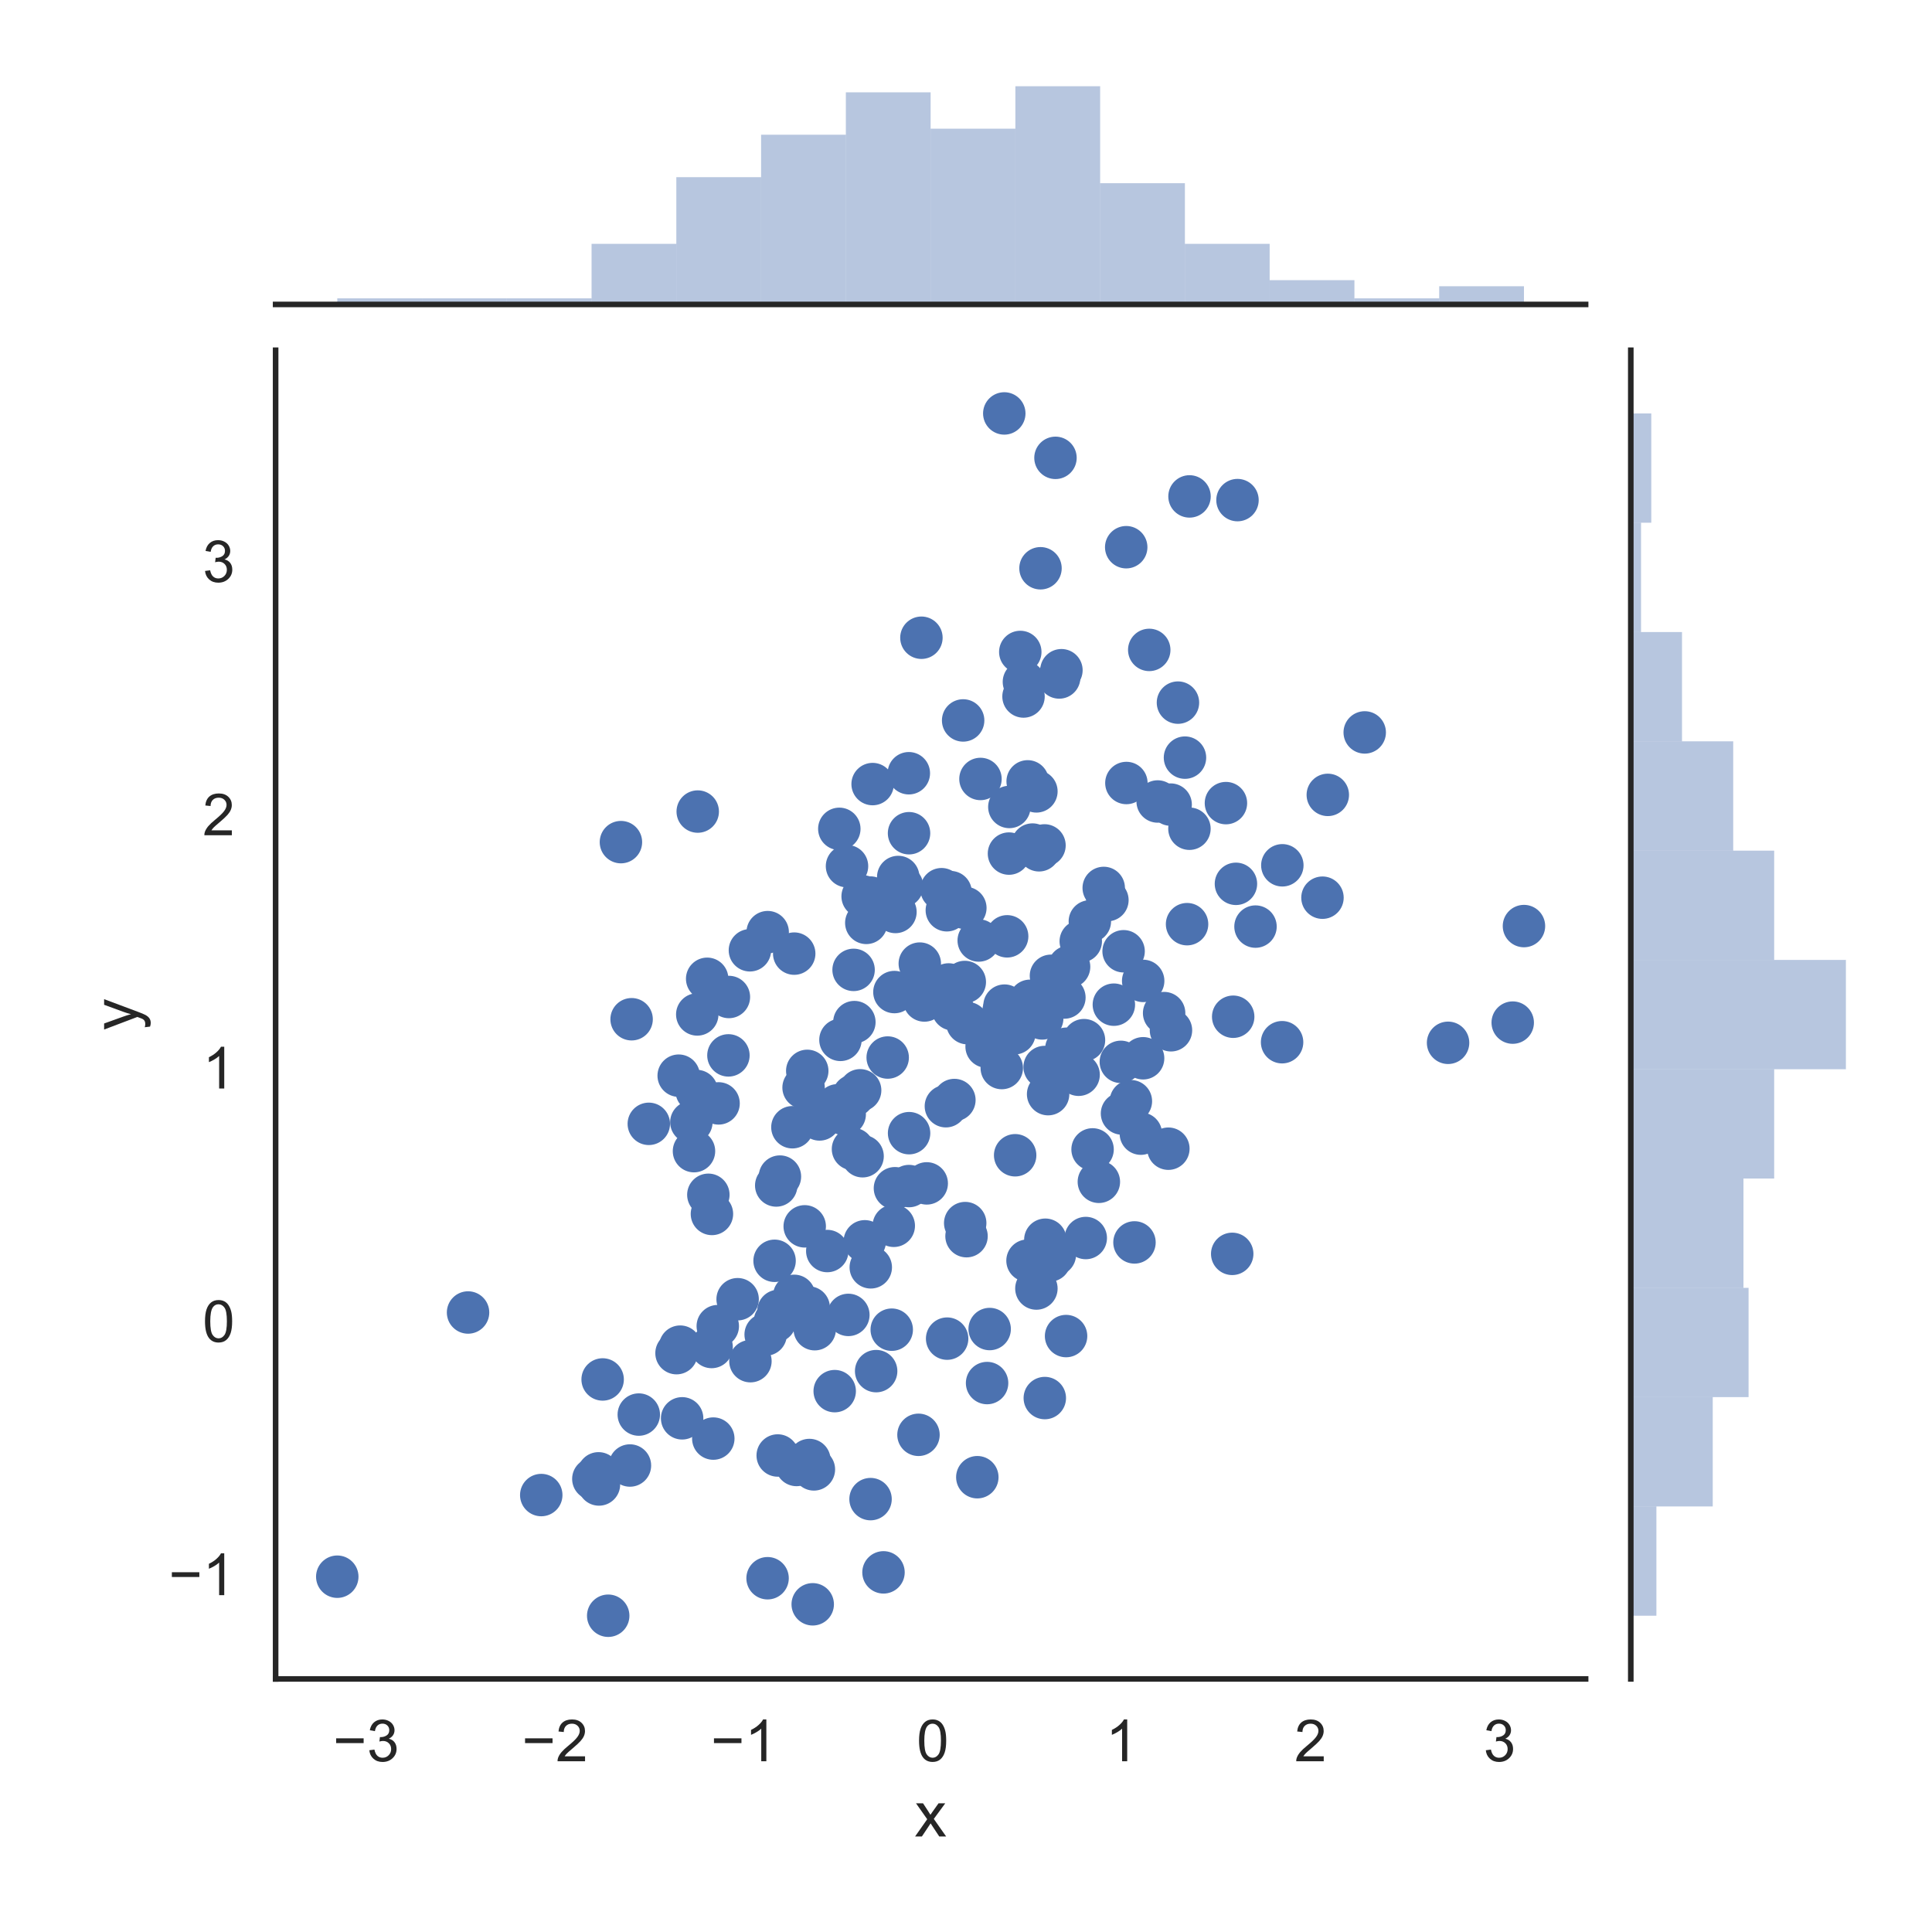 <?xml version="1.0"?>
 <!-- Created with matplotlib (http://matplotlib.org/) -->
<svg height="432" version="1.1" viewBox="0 0 432 432" width="432" xmlns="http://www.w3.org/2000/svg" xmlns:xlink="http://www.w3.org/1999/xlink"> <defs> <style type="text/css">
*{stroke-linecap:butt;stroke-linejoin:round;} </style> </defs> <g id="figure_1"> <g id="patch_1"> <path d="M 0 432 L 432 432 L 432 0 L 0 0 z
" style="fill:#ffffff;"></path> </g> <g id="axes_1"> <g id="patch_2"> <path d="M 61.628 375.412 L 354.548 375.412 L 354.548 78.316 L 61.628 78.316 z
" style="fill:#ffffff;"></path> </g> <g id="matplotlib.axis_1"> <g id="xtick_1"> <g id="line2d_1"></g> <g id="text_1">  <defs> <path d="M 52.828 31.203 L 5.562 31.203 L 5.562 39.406 L 52.828 39.406 z
" id="ArialMT-2212"></path> <path d="M 4.203 18.891 L 12.984 20.062 Q 14.5 12.594 18.141 9.297 Q 21.781 6 27 6 Q 33.203 6 37.469 10.297 Q 41.75 14.594 41.75 20.953 Q 41.75 27 37.797 30.922 Q 33.844 34.859 27.734 34.859 Q 25.25 34.859 21.531 33.891 L 22.516 41.609 Q 23.391 41.5 23.922 41.5 Q 29.547 41.5 34.031 44.422 Q 38.531 47.359 38.531 53.469 Q 38.531 58.297 35.25 61.469 Q 31.984 64.656 26.812 64.656 Q 21.688 64.656 18.266 61.422 Q 14.844 58.203 13.875 51.766 L 5.078 53.328 Q 6.688 62.156 12.391 67.016 Q 18.109 71.875 26.609 71.875 Q 32.469 71.875 37.391 69.359 Q 42.328 66.844 44.938 62.5 Q 47.562 58.156 47.562 53.266 Q 47.562 48.641 45.062 44.828 Q 42.578 41.016 37.703 38.766 Q 44.047 37.312 47.562 32.688 Q 51.078 28.078 51.078 21.141 Q 51.078 11.766 44.234 5.25 Q 37.406 -1.266 26.953 -1.266 Q 17.531 -1.266 11.297 4.344 Q 5.078 9.969 4.203 18.891 z
" id="ArialMT-33"></path> </defs> <g style="fill:#262626;" transform="translate(74.441 393.817)scale(0.13 -0.13)"> <use xlink:href="#ArialMT-2212"></use> <use x="58.398" xlink:href="#ArialMT-33"></use> </g> </g> </g> <g id="xtick_2"> <g id="line2d_2"></g> <g id="text_2">  <defs> <path d="M 50.344 8.453 L 50.344 0 L 3.031 0 Q 2.938 3.172 4.047 6.109 Q 5.859 10.938 9.828 15.625 Q 13.812 20.312 21.344 26.469 Q 33.016 36.031 37.109 41.625 Q 41.219 47.219 41.219 52.203 Q 41.219 57.422 37.469 61 Q 33.734 64.594 27.734 64.594 Q 21.391 64.594 17.578 60.781 Q 13.766 56.984 13.719 50.25 L 4.688 51.172 Q 5.609 61.281 11.656 66.578 Q 17.719 71.875 27.938 71.875 Q 38.234 71.875 44.234 66.156 Q 50.25 60.453 50.25 52 Q 50.25 47.703 48.484 43.547 Q 46.734 39.406 42.656 34.812 Q 38.578 30.219 29.109 22.219 Q 21.188 15.578 18.938 13.203 Q 16.703 10.844 15.234 8.453 z
" id="ArialMT-32"></path> </defs> <g style="fill:#262626;" transform="translate(116.682 393.817)scale(0.13 -0.13)"> <use xlink:href="#ArialMT-2212"></use> <use x="58.398" xlink:href="#ArialMT-32"></use> </g> </g> </g> <g id="xtick_3"> <g id="line2d_3"></g> <g id="text_3">  <defs> <path d="M 37.25 0 L 28.469 0 L 28.469 56 Q 25.297 52.984 20.141 49.953 Q 14.984 46.922 10.891 45.406 L 10.891 53.906 Q 18.266 57.375 23.781 62.297 Q 29.297 67.234 31.594 71.875 L 37.25 71.875 z
" id="ArialMT-31"></path> </defs> <g style="fill:#262626;" transform="translate(158.924 393.817)scale(0.13 -0.13)"> <use xlink:href="#ArialMT-2212"></use> <use x="58.398" xlink:href="#ArialMT-31"></use> </g> </g> </g> <g id="xtick_4"> <g id="line2d_4"></g> <g id="text_4">  <defs> <path d="M 4.156 35.297 Q 4.156 48 6.766 55.734 Q 9.375 63.484 14.516 67.672 Q 19.672 71.875 27.484 71.875 Q 33.25 71.875 37.594 69.547 Q 41.938 67.234 44.766 62.859 Q 47.609 58.5 49.219 52.219 Q 50.828 45.953 50.828 35.297 Q 50.828 22.703 48.234 14.969 Q 45.656 7.234 40.5 3 Q 35.359 -1.219 27.484 -1.219 Q 17.141 -1.219 11.234 6.203 Q 4.156 15.141 4.156 35.297 z
M 13.188 35.297 Q 13.188 17.672 17.312 11.828 Q 21.438 6 27.484 6 Q 33.547 6 37.672 11.859 Q 41.797 17.719 41.797 35.297 Q 41.797 52.984 37.672 58.781 Q 33.547 64.594 27.391 64.594 Q 21.344 64.594 17.719 59.469 Q 13.188 52.938 13.188 35.297 z
" id="ArialMT-30"></path> </defs> <g style="fill:#262626;" transform="translate(204.962 393.817)scale(0.13 -0.13)"> <use xlink:href="#ArialMT-30"></use> </g> </g> </g> <g id="xtick_5"> <g id="line2d_5"></g> <g id="text_5">  <g style="fill:#262626;" transform="translate(247.203 393.817)scale(0.13 -0.13)"> <use xlink:href="#ArialMT-31"></use> </g> </g> </g> <g id="xtick_6"> <g id="line2d_6"></g> <g id="text_6">  <g style="fill:#262626;" transform="translate(289.445 393.817)scale(0.13 -0.13)"> <use xlink:href="#ArialMT-32"></use> </g> </g> </g> <g id="xtick_7"> <g id="line2d_7"></g> <g id="text_7">  <g style="fill:#262626;" transform="translate(331.686 393.817)scale(0.13 -0.13)"> <use xlink:href="#ArialMT-33"></use> </g> </g> </g> <g id="text_8">  <defs> <path d="M 0.734 0 L 19.672 26.953 L 2.156 51.859 L 13.141 51.859 L 21.094 39.703 Q 23.344 36.234 24.703 33.891 Q 26.859 37.109 28.656 39.594 L 37.406 51.859 L 47.906 51.859 L 29.984 27.438 L 49.266 0 L 38.484 0 L 27.828 16.109 L 25 20.453 L 11.375 0 z
" id="ArialMT-78"></path> </defs> <g style="fill:#262626;" transform="translate(204.513 410.637)scale(0.143 -0.143)"> <use xlink:href="#ArialMT-78"></use> </g> </g> </g> <g id="matplotlib.axis_2"> <g id="ytick_1"> <g id="line2d_8"></g> <g id="text_9">  <g style="fill:#262626;" transform="translate(37.706 356.677)scale(0.13 -0.13)"> <use xlink:href="#ArialMT-2212"></use> <use x="58.398" xlink:href="#ArialMT-31"></use> </g> </g> </g> <g id="ytick_2"> <g id="line2d_9"></g> <g id="text_10">  <g style="fill:#262626;" transform="translate(45.299 300.038)scale(0.13 -0.13)"> <use xlink:href="#ArialMT-30"></use> </g> </g> </g> <g id="ytick_3"> <g id="line2d_10"></g> <g id="text_11">  <g style="fill:#262626;" transform="translate(45.299 243.4)scale(0.13 -0.13)"> <use xlink:href="#ArialMT-31"></use> </g> </g> </g> <g id="ytick_4"> <g id="line2d_11"></g> <g id="text_12">  <g style="fill:#262626;" transform="translate(45.299 186.762)scale(0.13 -0.13)"> <use xlink:href="#ArialMT-32"></use> </g> </g> </g> <g id="ytick_5"> <g id="line2d_12"></g> <g id="text_13">  <g style="fill:#262626;" transform="translate(45.299 130.124)scale(0.13 -0.13)"> <use xlink:href="#ArialMT-33"></use> </g> </g> </g> <g id="text_14">  <defs> <path d="M 6.203 -19.969 L 5.219 -11.719 Q 8.109 -12.5 10.25 -12.5 Q 13.188 -12.5 14.938 -11.516 Q 16.703 -10.547 17.828 -8.797 Q 18.656 -7.469 20.516 -2.25 Q 20.75 -1.516 21.297 -0.094 L 1.609 51.859 L 11.078 51.859 L 21.875 21.828 Q 23.969 16.109 25.641 9.812 Q 27.156 15.875 29.25 21.625 L 40.328 51.859 L 49.125 51.859 L 29.391 -0.875 Q 26.219 -9.422 24.469 -12.641 Q 22.125 -17 19.094 -19.016 Q 16.062 -21.047 11.859 -21.047 Q 9.328 -21.047 6.203 -19.969 z
" id="ArialMT-79"></path> </defs> <g style="fill:#262626;" transform="translate(30.696 230.439)rotate(-90)scale(0.143 -0.143)"> <use xlink:href="#ArialMT-79"></use> </g> </g> </g> <g id="PathCollection_1"> <defs> <path d="M 0 4.55 C 1.207 4.55 2.364 4.071 3.217 3.217 C 4.071 2.364 4.55 1.207 4.55 0 C 4.55 -1.207 4.071 -2.364 3.217 -3.217 C 2.364 -4.071 1.207 -4.55 0 -4.55 C -1.207 -4.55 -2.364 -4.071 -3.217 -3.217 C -4.071 -2.364 -4.55 -1.207 -4.55 0 C -4.55 1.207 -4.071 2.364 -3.217 3.217 C -2.364 4.071 -1.207 4.55 0 4.55 z
" id="m639f344d08" style="stroke:#4c72b0;stroke-width:0.39;"></path> </defs> <g clip-path="url(#p387d1f44c6)"> <use style="fill:#4c72b0;stroke:#4c72b0;stroke-width:0.39;" x="275.745" xlink:href="#m639f344d08" y="227.345"></use> <use style="fill:#4c72b0;stroke:#4c72b0;stroke-width:0.39;" x="174.063" xlink:href="#m639f344d08" y="293.126"></use> <use style="fill:#4c72b0;stroke:#4c72b0;stroke-width:0.39;" x="192.877" xlink:href="#m639f344d08" y="258.538"></use> <use style="fill:#4c72b0;stroke:#4c72b0;stroke-width:0.39;" x="180.981" xlink:href="#m639f344d08" y="326.463"></use> <use style="fill:#4c72b0;stroke:#4c72b0;stroke-width:0.39;" x="173.567" xlink:href="#m639f344d08" y="265.077"></use> <use style="fill:#4c72b0;stroke:#4c72b0;stroke-width:0.39;" x="177.184" xlink:href="#m639f344d08" y="252.053"></use> <use style="fill:#4c72b0;stroke:#4c72b0;stroke-width:0.39;" x="162.878" xlink:href="#m639f344d08" y="235.987"></use> <use style="fill:#4c72b0;stroke:#4c72b0;stroke-width:0.39;" x="194.615" xlink:href="#m639f344d08" y="200.695"></use> <use style="fill:#4c72b0;stroke:#4c72b0;stroke-width:0.39;" x="133.834" xlink:href="#m639f344d08" y="329.442"></use> <use style="fill:#4c72b0;stroke:#4c72b0;stroke-width:0.39;" x="233.74" xlink:href="#m639f344d08" y="277.206"></use> <use style="fill:#4c72b0;stroke:#4c72b0;stroke-width:0.39;" x="239.051" xlink:href="#m639f344d08" y="216.174"></use> <use style="fill:#4c72b0;stroke:#4c72b0;stroke-width:0.39;" x="194.656" xlink:href="#m639f344d08" y="335.206"></use> <use style="fill:#4c72b0;stroke:#4c72b0;stroke-width:0.39;" x="236.839" xlink:href="#m639f344d08" y="151.486"></use> <use style="fill:#4c72b0;stroke:#4c72b0;stroke-width:0.39;" x="142.835" xlink:href="#m639f344d08" y="316.301"></use> <use style="fill:#4c72b0;stroke:#4c72b0;stroke-width:0.39;" x="234.701" xlink:href="#m639f344d08" y="281.848"></use> <use style="fill:#4c72b0;stroke:#4c72b0;stroke-width:0.39;" x="295.709" xlink:href="#m639f344d08" y="200.725"></use> <use style="fill:#4c72b0;stroke:#4c72b0;stroke-width:0.39;" x="228.861" xlink:href="#m639f344d08" y="155.739"></use> <use style="fill:#4c72b0;stroke:#4c72b0;stroke-width:0.39;" x="179.936" xlink:href="#m639f344d08" y="274.214"></use> <use style="fill:#4c72b0;stroke:#4c72b0;stroke-width:0.39;" x="187.927" xlink:href="#m639f344d08" y="232.518"></use> <use style="fill:#4c72b0;stroke:#4c72b0;stroke-width:0.39;" x="235.873" xlink:href="#m639f344d08" y="280.526"></use> <use style="fill:#4c72b0;stroke:#4c72b0;stroke-width:0.39;" x="199.993" xlink:href="#m639f344d08" y="221.829"></use> <use style="fill:#4c72b0;stroke:#4c72b0;stroke-width:0.39;" x="231.741" xlink:href="#m639f344d08" y="288.118"></use> <use style="fill:#4c72b0;stroke:#4c72b0;stroke-width:0.39;" x="132.675" xlink:href="#m639f344d08" y="330.691"></use> <use style="fill:#4c72b0;stroke:#4c72b0;stroke-width:0.39;" x="193.372" xlink:href="#m639f344d08" y="277.56"></use> <use style="fill:#4c72b0;stroke:#4c72b0;stroke-width:0.39;" x="238.378" xlink:href="#m639f344d08" y="298.748"></use> <use style="fill:#4c72b0;stroke:#4c72b0;stroke-width:0.39;" x="180.828" xlink:href="#m639f344d08" y="292.367"></use> <use style="fill:#4c72b0;stroke:#4c72b0;stroke-width:0.39;" x="234.995" xlink:href="#m639f344d08" y="218.19"></use> <use style="fill:#4c72b0;stroke:#4c72b0;stroke-width:0.39;" x="213.404" xlink:href="#m639f344d08" y="245.969"></use> <use style="fill:#4c72b0;stroke:#4c72b0;stroke-width:0.39;" x="133.93" xlink:href="#m639f344d08" y="331.933"></use> <use style="fill:#4c72b0;stroke:#4c72b0;stroke-width:0.39;" x="216.314" xlink:href="#m639f344d08" y="228.779"></use> <use style="fill:#4c72b0;stroke:#4c72b0;stroke-width:0.39;" x="140.856" xlink:href="#m639f344d08" y="327.692"></use> <use style="fill:#4c72b0;stroke:#4c72b0;stroke-width:0.39;" x="198.49" xlink:href="#m639f344d08" y="236.467"></use> <use style="fill:#4c72b0;stroke:#4c72b0;stroke-width:0.39;" x="160.497" xlink:href="#m639f344d08" y="296.529"></use> <use style="fill:#4c72b0;stroke:#4c72b0;stroke-width:0.39;" x="243.693" xlink:href="#m639f344d08" y="206.024"></use> <use style="fill:#4c72b0;stroke:#4c72b0;stroke-width:0.39;" x="241.66" xlink:href="#m639f344d08" y="210.476"></use> <use style="fill:#4c72b0;stroke:#4c72b0;stroke-width:0.39;" x="236.008" xlink:href="#m639f344d08" y="102.376"></use> <use style="fill:#4c72b0;stroke:#4c72b0;stroke-width:0.39;" x="253.673" xlink:href="#m639f344d08" y="277.808"></use> <use style="fill:#4c72b0;stroke:#4c72b0;stroke-width:0.39;" x="225.203" xlink:href="#m639f344d08" y="209.366"></use> <use style="fill:#4c72b0;stroke:#4c72b0;stroke-width:0.39;" x="250.622" xlink:href="#m639f344d08" y="237.433"></use> <use style="fill:#4c72b0;stroke:#4c72b0;stroke-width:0.39;" x="211.713" xlink:href="#m639f344d08" y="203.537"></use> <use style="fill:#4c72b0;stroke:#4c72b0;stroke-width:0.39;" x="159.495" xlink:href="#m639f344d08" y="321.671"></use> <use style="fill:#4c72b0;stroke:#4c72b0;stroke-width:0.39;" x="205.668" xlink:href="#m639f344d08" y="215.463"></use> <use style="fill:#4c72b0;stroke:#4c72b0;stroke-width:0.39;" x="251.863" xlink:href="#m639f344d08" y="175.082"></use> <use style="fill:#4c72b0;stroke:#4c72b0;stroke-width:0.39;" x="200.112" xlink:href="#m639f344d08" y="265.691"></use> <use style="fill:#4c72b0;stroke:#4c72b0;stroke-width:0.39;" x="218.845" xlink:href="#m639f344d08" y="210.296"></use> <use style="fill:#4c72b0;stroke:#4c72b0;stroke-width:0.39;" x="215.822" xlink:href="#m639f344d08" y="273.487"></use> <use style="fill:#4c72b0;stroke:#4c72b0;stroke-width:0.39;" x="263.394" xlink:href="#m639f344d08" y="157.107"></use> <use style="fill:#4c72b0;stroke:#4c72b0;stroke-width:0.39;" x="207.035" xlink:href="#m639f344d08" y="221.785"></use> <use style="fill:#4c72b0;stroke:#4c72b0;stroke-width:0.39;" x="171.204" xlink:href="#m639f344d08" y="298.402"></use> <use style="fill:#4c72b0;stroke:#4c72b0;stroke-width:0.39;" x="167.798" xlink:href="#m639f344d08" y="304.362"></use> <use style="fill:#4c72b0;stroke:#4c72b0;stroke-width:0.39;" x="255.096" xlink:href="#m639f344d08" y="253.487"></use> <use style="fill:#4c72b0;stroke:#4c72b0;stroke-width:0.39;" x="231.743" xlink:href="#m639f344d08" y="176.955"></use> <use style="fill:#4c72b0;stroke:#4c72b0;stroke-width:0.39;" x="162.983" xlink:href="#m639f344d08" y="222.931"></use> <use style="fill:#4c72b0;stroke:#4c72b0;stroke-width:0.39;" x="252.869" xlink:href="#m639f344d08" y="246.235"></use> <use style="fill:#4c72b0;stroke:#4c72b0;stroke-width:0.39;" x="251.824" xlink:href="#m639f344d08" y="122.357"></use> <use style="fill:#4c72b0;stroke:#4c72b0;stroke-width:0.39;" x="280.734" xlink:href="#m639f344d08" y="207.188"></use> <use style="fill:#4c72b0;stroke:#4c72b0;stroke-width:0.39;" x="206.031" xlink:href="#m639f344d08" y="142.599"></use> <use style="fill:#4c72b0;stroke:#4c72b0;stroke-width:0.39;" x="233.55" xlink:href="#m639f344d08" y="189.037"></use> <use style="fill:#4c72b0;stroke:#4c72b0;stroke-width:0.39;" x="232.658" xlink:href="#m639f344d08" y="127.066"></use> <use style="fill:#4c72b0;stroke:#4c72b0;stroke-width:0.39;" x="155.91" xlink:href="#m639f344d08" y="226.832"></use> <use style="fill:#4c72b0;stroke:#4c72b0;stroke-width:0.39;" x="229.755" xlink:href="#m639f344d08" y="281.887"></use> <use style="fill:#4c72b0;stroke:#4c72b0;stroke-width:0.39;" x="228.139" xlink:href="#m639f344d08" y="145.781"></use> <use style="fill:#4c72b0;stroke:#4c72b0;stroke-width:0.39;" x="338.249" xlink:href="#m639f344d08" y="228.658"></use> <use style="fill:#4c72b0;stroke:#4c72b0;stroke-width:0.39;" x="152.093" xlink:href="#m639f344d08" y="301.113"></use> <use style="fill:#4c72b0;stroke:#4c72b0;stroke-width:0.39;" x="265.962" xlink:href="#m639f344d08" y="185.305"></use> <use style="fill:#4c72b0;stroke:#4c72b0;stroke-width:0.39;" x="211.503" xlink:href="#m639f344d08" y="247.353"></use> <use style="fill:#4c72b0;stroke:#4c72b0;stroke-width:0.39;" x="193.706" xlink:href="#m639f344d08" y="206.359"></use> <use style="fill:#4c72b0;stroke:#4c72b0;stroke-width:0.39;" x="195.91" xlink:href="#m639f344d08" y="306.587"></use> <use style="fill:#4c72b0;stroke:#4c72b0;stroke-width:0.39;" x="199.85" xlink:href="#m639f344d08" y="274.093"></use> <use style="fill:#4c72b0;stroke:#4c72b0;stroke-width:0.39;" x="189.393" xlink:href="#m639f344d08" y="193.677"></use> <use style="fill:#4c72b0;stroke:#4c72b0;stroke-width:0.39;" x="261.761" xlink:href="#m639f344d08" y="179.912"></use> <use style="fill:#4c72b0;stroke:#4c72b0;stroke-width:0.39;" x="192.889" xlink:href="#m639f344d08" y="200.432"></use> <use style="fill:#4c72b0;stroke:#4c72b0;stroke-width:0.39;" x="242.384" xlink:href="#m639f344d08" y="232.581"></use> <use style="fill:#4c72b0;stroke:#4c72b0;stroke-width:0.39;" x="275.526" xlink:href="#m639f344d08" y="280.366"></use> <use style="fill:#4c72b0;stroke:#4c72b0;stroke-width:0.39;" x="183.251" xlink:href="#m639f344d08" y="250.309"></use> <use style="fill:#4c72b0;stroke:#4c72b0;stroke-width:0.39;" x="171.656" xlink:href="#m639f344d08" y="208.429"></use> <use style="fill:#4c72b0;stroke:#4c72b0;stroke-width:0.39;" x="187.673" xlink:href="#m639f344d08" y="185.331"></use> <use style="fill:#4c72b0;stroke:#4c72b0;stroke-width:0.39;" x="173.198" xlink:href="#m639f344d08" y="281.918"></use> <use style="fill:#4c72b0;stroke:#4c72b0;stroke-width:0.39;" x="186.642" xlink:href="#m639f344d08" y="311.062"></use> <use style="fill:#4c72b0;stroke:#4c72b0;stroke-width:0.39;" x="220.715" xlink:href="#m639f344d08" y="309.256"></use> <use style="fill:#4c72b0;stroke:#4c72b0;stroke-width:0.39;" x="215.361" xlink:href="#m639f344d08" y="161.091"></use> <use style="fill:#4c72b0;stroke:#4c72b0;stroke-width:0.39;" x="230.872" xlink:href="#m639f344d08" y="188.846"></use> <use style="fill:#4c72b0;stroke:#4c72b0;stroke-width:0.39;" x="200.847" xlink:href="#m639f344d08" y="196.098"></use> <use style="fill:#4c72b0;stroke:#4c72b0;stroke-width:0.39;" x="226.991" xlink:href="#m639f344d08" y="258.319"></use> <use style="fill:#4c72b0;stroke:#4c72b0;stroke-width:0.39;" x="207.22" xlink:href="#m639f344d08" y="264.608"></use> <use style="fill:#4c72b0;stroke:#4c72b0;stroke-width:0.39;" x="255.617" xlink:href="#m639f344d08" y="219.333"></use> <use style="fill:#4c72b0;stroke:#4c72b0;stroke-width:0.39;" x="247.62" xlink:href="#m639f344d08" y="201.267"></use> <use style="fill:#4c72b0;stroke:#4c72b0;stroke-width:0.39;" x="251.24" xlink:href="#m639f344d08" y="212.706"></use> <use style="fill:#4c72b0;stroke:#4c72b0;stroke-width:0.39;" x="265.431" xlink:href="#m639f344d08" y="206.648"></use> <use style="fill:#4c72b0;stroke:#4c72b0;stroke-width:0.39;" x="158.39" xlink:href="#m639f344d08" y="267.158"></use> <use style="fill:#4c72b0;stroke:#4c72b0;stroke-width:0.39;" x="296.9" xlink:href="#m639f344d08" y="177.738"></use> <use style="fill:#4c72b0;stroke:#4c72b0;stroke-width:0.39;" x="212.558" xlink:href="#m639f344d08" y="199.486"></use> <use style="fill:#4c72b0;stroke:#4c72b0;stroke-width:0.39;" x="206.698" xlink:href="#m639f344d08" y="223.712"></use> <use style="fill:#4c72b0;stroke:#4c72b0;stroke-width:0.39;" x="276.706" xlink:href="#m639f344d08" y="111.825"></use> <use style="fill:#4c72b0;stroke:#4c72b0;stroke-width:0.39;" x="225.693" xlink:href="#m639f344d08" y="180.44"></use> <use style="fill:#4c72b0;stroke:#4c72b0;stroke-width:0.39;" x="261.25" xlink:href="#m639f344d08" y="256.85"></use> <use style="fill:#4c72b0;stroke:#4c72b0;stroke-width:0.39;" x="192.33" xlink:href="#m639f344d08" y="243.797"></use> <use style="fill:#4c72b0;stroke:#4c72b0;stroke-width:0.39;" x="188.877" xlink:href="#m639f344d08" y="249.16"></use> <use style="fill:#4c72b0;stroke:#4c72b0;stroke-width:0.39;" x="177.588" xlink:href="#m639f344d08" y="213.231"></use> <use style="fill:#4c72b0;stroke:#4c72b0;stroke-width:0.39;" x="233.621" xlink:href="#m639f344d08" y="312.61"></use> <use style="fill:#4c72b0;stroke:#4c72b0;stroke-width:0.39;" x="261.832" xlink:href="#m639f344d08" y="230.371"></use> <use style="fill:#4c72b0;stroke:#4c72b0;stroke-width:0.39;" x="238.435" xlink:href="#m639f344d08" y="234.501"></use> <use style="fill:#4c72b0;stroke:#4c72b0;stroke-width:0.39;" x="152.527" xlink:href="#m639f344d08" y="317.141"></use> <use style="fill:#4c72b0;stroke:#4c72b0;stroke-width:0.39;" x="180.504" xlink:href="#m639f344d08" y="239.45"></use> <use style="fill:#4c72b0;stroke:#4c72b0;stroke-width:0.39;" x="154.593" xlink:href="#m639f344d08" y="250.916"></use> <use style="fill:#4c72b0;stroke:#4c72b0;stroke-width:0.39;" x="212.11" xlink:href="#m639f344d08" y="220.126"></use> <use style="fill:#4c72b0;stroke:#4c72b0;stroke-width:0.39;" x="203.263" xlink:href="#m639f344d08" y="186.31"></use> <use style="fill:#4c72b0;stroke:#4c72b0;stroke-width:0.39;" x="210.53" xlink:href="#m639f344d08" y="198.827"></use> <use style="fill:#4c72b0;stroke:#4c72b0;stroke-width:0.39;" x="199.396" xlink:href="#m639f344d08" y="297.32"></use> <use style="fill:#4c72b0;stroke:#4c72b0;stroke-width:0.39;" x="246.795" xlink:href="#m639f344d08" y="198.546"></use> <use style="fill:#4c72b0;stroke:#4c72b0;stroke-width:0.39;" x="138.841" xlink:href="#m639f344d08" y="188.303"></use> <use style="fill:#4c72b0;stroke:#4c72b0;stroke-width:0.39;" x="141.23" xlink:href="#m639f344d08" y="227.905"></use> <use style="fill:#4c72b0;stroke:#4c72b0;stroke-width:0.39;" x="203.273" xlink:href="#m639f344d08" y="253.379"></use> <use style="fill:#4c72b0;stroke:#4c72b0;stroke-width:0.39;" x="226.821" xlink:href="#m639f344d08" y="231.05"></use> <use style="fill:#4c72b0;stroke:#4c72b0;stroke-width:0.39;" x="156.014" xlink:href="#m639f344d08" y="181.467"></use> <use style="fill:#4c72b0;stroke:#4c72b0;stroke-width:0.39;" x="191.041" xlink:href="#m639f344d08" y="228.546"></use> <use style="fill:#4c72b0;stroke:#4c72b0;stroke-width:0.39;" x="256.974" xlink:href="#m639f344d08" y="145.321"></use> <use style="fill:#4c72b0;stroke:#4c72b0;stroke-width:0.39;" x="213.066" xlink:href="#m639f344d08" y="225.678"></use> <use style="fill:#4c72b0;stroke:#4c72b0;stroke-width:0.39;" x="200.225" xlink:href="#m639f344d08" y="203.921"></use> <use style="fill:#4c72b0;stroke:#4c72b0;stroke-width:0.39;" x="238.001" xlink:href="#m639f344d08" y="223.05"></use> <use style="fill:#4c72b0;stroke:#4c72b0;stroke-width:0.39;" x="151.272" xlink:href="#m639f344d08" y="302.569"></use> <use style="fill:#4c72b0;stroke:#4c72b0;stroke-width:0.39;" x="245.708" xlink:href="#m639f344d08" y="264.255"></use> <use style="fill:#4c72b0;stroke:#4c72b0;stroke-width:0.39;" x="220.609" xlink:href="#m639f344d08" y="234.021"></use> <use style="fill:#4c72b0;stroke:#4c72b0;stroke-width:0.39;" x="215.855" xlink:href="#m639f344d08" y="203.025"></use> <use style="fill:#4c72b0;stroke:#4c72b0;stroke-width:0.39;" x="260.301" xlink:href="#m639f344d08" y="226.533"></use> <use style="fill:#4c72b0;stroke:#4c72b0;stroke-width:0.39;" x="225.609" xlink:href="#m639f344d08" y="190.864"></use> <use style="fill:#4c72b0;stroke:#4c72b0;stroke-width:0.39;" x="190.731" xlink:href="#m639f344d08" y="256.934"></use> <use style="fill:#4c72b0;stroke:#4c72b0;stroke-width:0.39;" x="194.707" xlink:href="#m639f344d08" y="283.378"></use> <use style="fill:#4c72b0;stroke:#4c72b0;stroke-width:0.39;" x="173.289" xlink:href="#m639f344d08" y="295.437"></use> <use style="fill:#4c72b0;stroke:#4c72b0;stroke-width:0.39;" x="145.075" xlink:href="#m639f344d08" y="251.293"></use> <use style="fill:#4c72b0;stroke:#4c72b0;stroke-width:0.39;" x="221.291" xlink:href="#m639f344d08" y="297.176"></use> <use style="fill:#4c72b0;stroke:#4c72b0;stroke-width:0.39;" x="189.697" xlink:href="#m639f344d08" y="294.017"></use> <use style="fill:#4c72b0;stroke:#4c72b0;stroke-width:0.39;" x="215.731" xlink:href="#m639f344d08" y="219.576"></use> <use style="fill:#4c72b0;stroke:#4c72b0;stroke-width:0.39;" x="244.303" xlink:href="#m639f344d08" y="257.009"></use> <use style="fill:#4c72b0;stroke:#4c72b0;stroke-width:0.39;" x="264.964" xlink:href="#m639f344d08" y="169.408"></use> <use style="fill:#4c72b0;stroke:#4c72b0;stroke-width:0.39;" x="274.122" xlink:href="#m639f344d08" y="179.578"></use> <use style="fill:#4c72b0;stroke:#4c72b0;stroke-width:0.39;" x="228.498" xlink:href="#m639f344d08" y="226.59"></use> <use style="fill:#4c72b0;stroke:#4c72b0;stroke-width:0.39;" x="134.753" xlink:href="#m639f344d08" y="308.449"></use> <use style="fill:#4c72b0;stroke:#4c72b0;stroke-width:0.39;" x="249.061" xlink:href="#m639f344d08" y="224.647"></use> <use style="fill:#4c72b0;stroke:#4c72b0;stroke-width:0.39;" x="203.217" xlink:href="#m639f344d08" y="172.898"></use> <use style="fill:#4c72b0;stroke:#4c72b0;stroke-width:0.39;" x="121.026" xlink:href="#m639f344d08" y="334.299"></use> <use style="fill:#4c72b0;stroke:#4c72b0;stroke-width:0.39;" x="179.683" xlink:href="#m639f344d08" y="243.193"></use> <use style="fill:#4c72b0;stroke:#4c72b0;stroke-width:0.39;" x="218.532" xlink:href="#m639f344d08" y="330.307"></use> <use style="fill:#4c72b0;stroke:#4c72b0;stroke-width:0.39;" x="184.98" xlink:href="#m639f344d08" y="279.735"></use> <use style="fill:#4c72b0;stroke:#4c72b0;stroke-width:0.39;" x="173.898" xlink:href="#m639f344d08" y="325.452"></use> <use style="fill:#4c72b0;stroke:#4c72b0;stroke-width:0.39;" x="203.256" xlink:href="#m639f344d08" y="265.207"></use> <use style="fill:#4c72b0;stroke:#4c72b0;stroke-width:0.39;" x="286.733" xlink:href="#m639f344d08" y="193.484"></use> <use style="fill:#4c72b0;stroke:#4c72b0;stroke-width:0.39;" x="174.393" xlink:href="#m639f344d08" y="263.089"></use> <use style="fill:#4c72b0;stroke:#4c72b0;stroke-width:0.39;" x="233.039" xlink:href="#m639f344d08" y="227.722"></use> <use style="fill:#4c72b0;stroke:#4c72b0;stroke-width:0.39;" x="242.78" xlink:href="#m639f344d08" y="276.826"></use> <use style="fill:#4c72b0;stroke:#4c72b0;stroke-width:0.39;" x="201.715" xlink:href="#m639f344d08" y="198.167"></use> <use style="fill:#4c72b0;stroke:#4c72b0;stroke-width:0.39;" x="230.302" xlink:href="#m639f344d08" y="223.782"></use> <use style="fill:#4c72b0;stroke:#4c72b0;stroke-width:0.39;" x="197.553" xlink:href="#m639f344d08" y="351.585"></use> <use style="fill:#4c72b0;stroke:#4c72b0;stroke-width:0.39;" x="340.761" xlink:href="#m639f344d08" y="207.072"></use> <use style="fill:#4c72b0;stroke:#4c72b0;stroke-width:0.39;" x="155.782" xlink:href="#m639f344d08" y="243.957"></use> <use style="fill:#4c72b0;stroke:#4c72b0;stroke-width:0.39;" x="250.884" xlink:href="#m639f344d08" y="248.984"></use> <use style="fill:#4c72b0;stroke:#4c72b0;stroke-width:0.39;" x="323.793" xlink:href="#m639f344d08" y="233.175"></use> <use style="fill:#4c72b0;stroke:#4c72b0;stroke-width:0.39;" x="187.276" xlink:href="#m639f344d08" y="247.149"></use> <use style="fill:#4c72b0;stroke:#4c72b0;stroke-width:0.39;" x="159.119" xlink:href="#m639f344d08" y="301.193"></use> <use style="fill:#4c72b0;stroke:#4c72b0;stroke-width:0.39;" x="224.56" xlink:href="#m639f344d08" y="92.445"></use> <use style="fill:#4c72b0;stroke:#4c72b0;stroke-width:0.39;" x="135.997" xlink:href="#m639f344d08" y="361.283"></use> <use style="fill:#4c72b0;stroke:#4c72b0;stroke-width:0.39;" x="305.155" xlink:href="#m639f344d08" y="163.771"></use> <use style="fill:#4c72b0;stroke:#4c72b0;stroke-width:0.39;" x="233.18" xlink:href="#m639f344d08" y="226.536"></use> <use style="fill:#4c72b0;stroke:#4c72b0;stroke-width:0.39;" x="177.584" xlink:href="#m639f344d08" y="289.755"></use> <use style="fill:#4c72b0;stroke:#4c72b0;stroke-width:0.39;" x="181.988" xlink:href="#m639f344d08" y="328.559"></use> <use style="fill:#4c72b0;stroke:#4c72b0;stroke-width:0.39;" x="276.359" xlink:href="#m639f344d08" y="197.627"></use> <use style="fill:#4c72b0;stroke:#4c72b0;stroke-width:0.39;" x="167.682" xlink:href="#m639f344d08" y="212.487"></use> <use style="fill:#4c72b0;stroke:#4c72b0;stroke-width:0.39;" x="181.726" xlink:href="#m639f344d08" y="358.727"></use> <use style="fill:#4c72b0;stroke:#4c72b0;stroke-width:0.39;" x="158.125" xlink:href="#m639f344d08" y="218.861"></use> <use style="fill:#4c72b0;stroke:#4c72b0;stroke-width:0.39;" x="211.782" xlink:href="#m639f344d08" y="299.321"></use> <use style="fill:#4c72b0;stroke:#4c72b0;stroke-width:0.39;" x="219.235" xlink:href="#m639f344d08" y="174.178"></use> <use style="fill:#4c72b0;stroke:#4c72b0;stroke-width:0.39;" x="223.998" xlink:href="#m639f344d08" y="238.819"></use> <use style="fill:#4c72b0;stroke:#4c72b0;stroke-width:0.39;" x="195.121" xlink:href="#m639f344d08" y="175.322"></use> <use style="fill:#4c72b0;stroke:#4c72b0;stroke-width:0.39;" x="155.177" xlink:href="#m639f344d08" y="257.4"></use> <use style="fill:#4c72b0;stroke:#4c72b0;stroke-width:0.39;" x="237.338" xlink:href="#m639f344d08" y="149.862"></use> <use style="fill:#4c72b0;stroke:#4c72b0;stroke-width:0.39;" x="234.361" xlink:href="#m639f344d08" y="244.655"></use> <use style="fill:#4c72b0;stroke:#4c72b0;stroke-width:0.39;" x="205.376" xlink:href="#m639f344d08" y="320.829"></use> <use style="fill:#4c72b0;stroke:#4c72b0;stroke-width:0.39;" x="159.19" xlink:href="#m639f344d08" y="271.442"></use> <use style="fill:#4c72b0;stroke:#4c72b0;stroke-width:0.39;" x="224.396" xlink:href="#m639f344d08" y="226.083"></use> <use style="fill:#4c72b0;stroke:#4c72b0;stroke-width:0.39;" x="104.659" xlink:href="#m639f344d08" y="293.478"></use> <use style="fill:#4c72b0;stroke:#4c72b0;stroke-width:0.39;" x="151.758" xlink:href="#m639f344d08" y="240.523"></use> <use style="fill:#4c72b0;stroke:#4c72b0;stroke-width:0.39;" x="229.786" xlink:href="#m639f344d08" y="174.716"></use> <use style="fill:#4c72b0;stroke:#4c72b0;stroke-width:0.39;" x="286.679" xlink:href="#m639f344d08" y="233.042"></use> <use style="fill:#4c72b0;stroke:#4c72b0;stroke-width:0.39;" x="232.334" xlink:href="#m639f344d08" y="190.127"></use> <use style="fill:#4c72b0;stroke:#4c72b0;stroke-width:0.39;" x="255.602" xlink:href="#m639f344d08" y="236.632"></use> <use style="fill:#4c72b0;stroke:#4c72b0;stroke-width:0.39;" x="228.952" xlink:href="#m639f344d08" y="152.475"></use> <use style="fill:#4c72b0;stroke:#4c72b0;stroke-width:0.39;" x="182.179" xlink:href="#m639f344d08" y="297.212"></use> <use style="fill:#4c72b0;stroke:#4c72b0;stroke-width:0.39;" x="190.837" xlink:href="#m639f344d08" y="245.003"></use> <use style="fill:#4c72b0;stroke:#4c72b0;stroke-width:0.39;" x="178.107" xlink:href="#m639f344d08" y="327.574"></use> <use style="fill:#4c72b0;stroke:#4c72b0;stroke-width:0.39;" x="75.415" xlink:href="#m639f344d08" y="352.554"></use> <use style="fill:#4c72b0;stroke:#4c72b0;stroke-width:0.39;" x="265.979" xlink:href="#m639f344d08" y="110.999"></use> <use style="fill:#4c72b0;stroke:#4c72b0;stroke-width:0.39;" x="190.864" xlink:href="#m639f344d08" y="216.868"></use> <use style="fill:#4c72b0;stroke:#4c72b0;stroke-width:0.39;" x="241.181" xlink:href="#m639f344d08" y="240.318"></use> <use style="fill:#4c72b0;stroke:#4c72b0;stroke-width:0.39;" x="171.633" xlink:href="#m639f344d08" y="352.896"></use> <use style="fill:#4c72b0;stroke:#4c72b0;stroke-width:0.39;" x="216.118" xlink:href="#m639f344d08" y="276.412"></use> <use style="fill:#4c72b0;stroke:#4c72b0;stroke-width:0.39;" x="160.673" xlink:href="#m639f344d08" y="246.722"></use> <use style="fill:#4c72b0;stroke:#4c72b0;stroke-width:0.39;" x="164.936" xlink:href="#m639f344d08" y="290.508"></use> <use style="fill:#4c72b0;stroke:#4c72b0;stroke-width:0.39;" x="258.856" xlink:href="#m639f344d08" y="179.215"></use> <use style="fill:#4c72b0;stroke:#4c72b0;stroke-width:0.39;" x="233.582" xlink:href="#m639f344d08" y="238.587"></use> <use style="fill:#4c72b0;stroke:#4c72b0;stroke-width:0.39;" x="224.612" xlink:href="#m639f344d08" y="224.859"></use> </g> </g> <g id="patch_3"> <path d="M 61.628 375.412 L 61.628 78.316 " style="fill:none;stroke:#262626;stroke-linecap:square;stroke-linejoin:miter;stroke-width:1.25;"></path> </g> <g id="patch_4"> <path d="M 61.628 375.412 L 354.548 375.412 " style="fill:none;stroke:#262626;stroke-linecap:square;stroke-linejoin:miter;stroke-width:1.25;"></path> </g> </g> <g id="axes_2"> <g id="patch_5"> <path d="M 61.628 68.071 L 354.548 68.071 L 354.548 16.848 L 61.628 16.848 z
" style="fill:#ffffff;"></path> </g> <g id="matplotlib.axis_3"> <g id="xtick_8"> <g id="line2d_13"></g> </g> <g id="xtick_9"> <g id="line2d_14"></g> </g> <g id="xtick_10"> <g id="line2d_15"></g> </g> <g id="xtick_11"> <g id="line2d_16"></g> </g> <g id="xtick_12"> <g id="line2d_17"></g> </g> <g id="xtick_13"> <g id="line2d_18"></g> </g> <g id="xtick_14"> <g id="line2d_19"></g> </g> </g> <g id="matplotlib.axis_4"> <g id="ytick_6"></g> <g id="ytick_7"></g> </g> <g id="patch_6"> <path clip-path="url(#pdb3674998e)" d="M 75.415 68.071 L 94.368 68.071 L 94.368 66.716 L 75.415 66.716 z
" style="fill:#4c72b0;opacity:0.4;"></path> </g> <g id="patch_7"> <path clip-path="url(#pdb3674998e)" d="M 94.368 68.071 L 113.322 68.071 L 113.322 66.716 L 94.368 66.716 z
" style="fill:#4c72b0;opacity:0.4;"></path> </g> <g id="patch_8"> <path clip-path="url(#pdb3674998e)" d="M 113.322 68.071 L 132.275 68.071 L 132.275 66.716 L 113.322 66.716 z
" style="fill:#4c72b0;opacity:0.4;"></path> </g> <g id="patch_9"> <path clip-path="url(#pdb3674998e)" d="M 132.275 68.071 L 151.228 68.071 L 151.228 54.52 L 132.275 54.52 z
" style="fill:#4c72b0;opacity:0.4;"></path> </g> <g id="patch_10"> <path clip-path="url(#pdb3674998e)" d="M 151.228 68.071 L 170.181 68.071 L 170.181 39.614 L 151.228 39.614 z
" style="fill:#4c72b0;opacity:0.4;"></path> </g> <g id="patch_11"> <path clip-path="url(#pdb3674998e)" d="M 170.181 68.071 L 189.135 68.071 L 189.135 30.128 L 170.181 30.128 z
" style="fill:#4c72b0;opacity:0.4;"></path> </g> <g id="patch_12"> <path clip-path="url(#pdb3674998e)" d="M 189.135 68.071 L 208.088 68.071 L 208.088 20.642 L 189.135 20.642 z
" style="fill:#4c72b0;opacity:0.4;"></path> </g> <g id="patch_13"> <path clip-path="url(#pdb3674998e)" d="M 208.088 68.071 L 227.041 68.071 L 227.041 28.773 L 208.088 28.773 z
" style="fill:#4c72b0;opacity:0.4;"></path> </g> <g id="patch_14"> <path clip-path="url(#pdb3674998e)" d="M 227.041 68.071 L 245.995 68.071 L 245.995 19.287 L 227.041 19.287 z
" style="fill:#4c72b0;opacity:0.4;"></path> </g> <g id="patch_15"> <path clip-path="url(#pdb3674998e)" d="M 245.995 68.071 L 264.948 68.071 L 264.948 40.969 L 245.995 40.969 z
" style="fill:#4c72b0;opacity:0.4;"></path> </g> <g id="patch_16"> <path clip-path="url(#pdb3674998e)" d="M 264.948 68.071 L 283.901 68.071 L 283.901 54.52 L 264.948 54.52 z
" style="fill:#4c72b0;opacity:0.4;"></path> </g> <g id="patch_17"> <path clip-path="url(#pdb3674998e)" d="M 283.901 68.071 L 302.854 68.071 L 302.854 62.651 L 283.901 62.651 z
" style="fill:#4c72b0;opacity:0.4;"></path> </g> <g id="patch_18"> <path clip-path="url(#pdb3674998e)" d="M 302.854 68.071 L 321.808 68.071 L 321.808 66.716 L 302.854 66.716 z
" style="fill:#4c72b0;opacity:0.4;"></path> </g> <g id="patch_19"> <path clip-path="url(#pdb3674998e)" d="M 321.808 68.071 L 340.761 68.071 L 340.761 64.006 L 321.808 64.006 z
" style="fill:#4c72b0;opacity:0.4;"></path> </g> <g id="patch_20"> <path d="M 61.628 68.071 L 354.548 68.071 " style="fill:none;stroke:#262626;stroke-linecap:square;stroke-linejoin:miter;stroke-width:1.25;"></path> </g> </g> <g id="axes_3"> <g id="patch_21"> <path d="M 364.649 375.412 L 415.152 375.412 L 415.152 78.316 L 364.649 78.316 z
" style="fill:#ffffff;"></path> </g> <g id="matplotlib.axis_5"> <g id="xtick_15"></g> <g id="xtick_16"></g> </g> <g id="matplotlib.axis_6"> <g id="ytick_8"> <g id="line2d_20"></g> </g> <g id="ytick_9"> <g id="line2d_21"></g> </g> <g id="ytick_10"> <g id="line2d_22"></g> </g> <g id="ytick_11"> <g id="line2d_23"></g> </g> <g id="ytick_12"> <g id="line2d_24"></g> </g> </g> <g id="patch_22"> <path clip-path="url(#p1cfa6cb56c)" d="M 364.649 361.283 L 370.375 361.283 L 370.375 336.843 L 364.649 336.843 z
" style="fill:#4c72b0;opacity:0.4;"></path> </g> <g id="patch_23"> <path clip-path="url(#p1cfa6cb56c)" d="M 364.649 336.843 L 382.972 336.843 L 382.972 312.403 L 364.649 312.403 z
" style="fill:#4c72b0;opacity:0.4;"></path> </g> <g id="patch_24"> <path clip-path="url(#p1cfa6cb56c)" d="M 364.649 312.403 L 390.988 312.403 L 390.988 287.964 L 364.649 287.964 z
" style="fill:#4c72b0;opacity:0.4;"></path> </g> <g id="patch_25"> <path clip-path="url(#p1cfa6cb56c)" d="M 364.649 287.964 L 389.843 287.964 L 389.843 263.524 L 364.649 263.524 z
" style="fill:#4c72b0;opacity:0.4;"></path> </g> <g id="patch_26"> <path clip-path="url(#p1cfa6cb56c)" d="M 364.649 263.524 L 396.714 263.524 L 396.714 239.084 L 364.649 239.084 z
" style="fill:#4c72b0;opacity:0.4;"></path> </g> <g id="patch_27"> <path clip-path="url(#p1cfa6cb56c)" d="M 364.649 239.084 L 412.747 239.084 L 412.747 214.644 L 364.649 214.644 z
" style="fill:#4c72b0;opacity:0.4;"></path> </g> <g id="patch_28"> <path clip-path="url(#p1cfa6cb56c)" d="M 364.649 214.644 L 396.714 214.644 L 396.714 190.204 L 364.649 190.204 z
" style="fill:#4c72b0;opacity:0.4;"></path> </g> <g id="patch_29"> <path clip-path="url(#p1cfa6cb56c)" d="M 364.649 190.204 L 387.553 190.204 L 387.553 165.764 L 364.649 165.764 z
" style="fill:#4c72b0;opacity:0.4;"></path> </g> <g id="patch_30"> <path clip-path="url(#p1cfa6cb56c)" d="M 364.649 165.764 L 376.101 165.764 L 376.101 141.325 L 364.649 141.325 z
" style="fill:#4c72b0;opacity:0.4;"></path> </g> <g id="patch_31"> <path clip-path="url(#p1cfa6cb56c)" d="M 364.649 141.325 L 366.939 141.325 L 366.939 116.885 L 364.649 116.885 z
" style="fill:#4c72b0;opacity:0.4;"></path> </g> <g id="patch_32"> <path clip-path="url(#p1cfa6cb56c)" d="M 364.649 116.885 L 369.229 116.885 L 369.229 92.445 L 364.649 92.445 z
" style="fill:#4c72b0;opacity:0.4;"></path> </g> <g id="patch_33"> <path d="M 364.649 375.412 L 364.649 78.316 " style="fill:none;stroke:#262626;stroke-linecap:square;stroke-linejoin:miter;stroke-width:1.25;"></path> </g> </g> </g> <defs> <clipPath id="p387d1f44c6"> <rect height="297.096" width="292.92" x="61.628" y="78.316"></rect> </clipPath> <clipPath id="pdb3674998e"> <rect height="51.223" width="292.92" x="61.628" y="16.848"></rect> </clipPath> <clipPath id="p1cfa6cb56c"> <rect height="297.096" width="50.503" x="364.649" y="78.316"></rect> </clipPath> </defs>
</svg>
